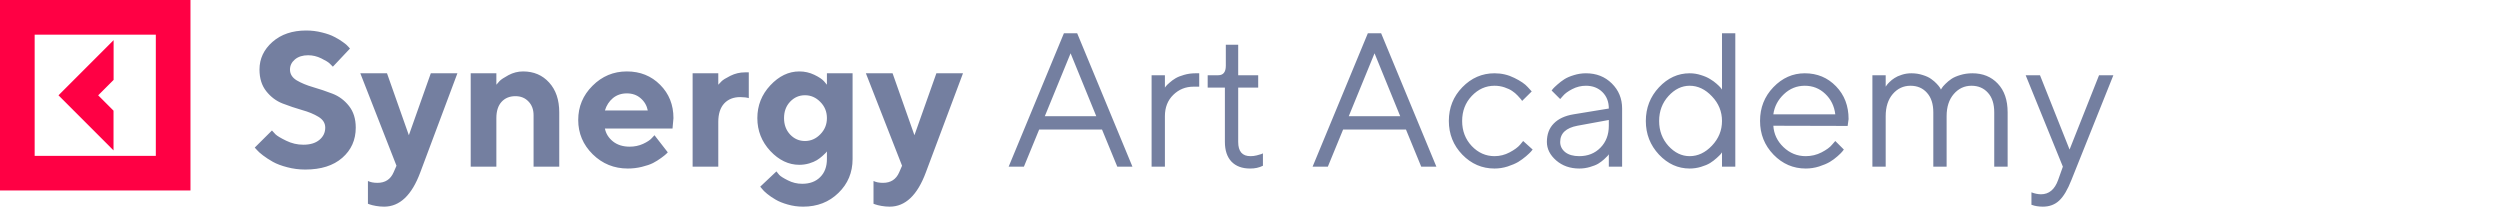 <?xml version="1.0" encoding="UTF-8"?> <svg xmlns="http://www.w3.org/2000/svg" width="210" height="18" viewBox="0 0 210 18" fill="none"> <path d="M9.536 12.633L4.912 8.006L9.543 3.373V6.709L8.246 8.006L9.536 9.297V12.633ZM16 0V16H0V0H16ZM13.089 2.912H2.911V13.094H13.089V2.912Z" fill="#FF0044"></path> <path d="M27.32 10.719C27.32 10.344 27.13 10.042 26.75 9.812C26.375 9.583 25.914 9.393 25.367 9.242C24.826 9.086 24.284 8.904 23.742 8.695C23.206 8.487 22.747 8.143 22.367 7.664C21.987 7.185 21.797 6.578 21.797 5.844C21.797 4.938 22.159 4.164 22.883 3.523C23.612 2.883 24.557 2.562 25.719 2.562C26.177 2.562 26.62 2.617 27.047 2.727C27.474 2.831 27.823 2.956 28.094 3.102C28.37 3.242 28.609 3.388 28.812 3.539C29.021 3.685 29.169 3.812 29.258 3.922L29.398 4.078L27.961 5.602C27.898 5.529 27.81 5.44 27.695 5.336C27.586 5.227 27.352 5.083 26.992 4.906C26.633 4.729 26.263 4.641 25.883 4.641C25.424 4.641 25.055 4.758 24.773 4.992C24.497 5.227 24.359 5.51 24.359 5.844C24.359 6.219 24.547 6.521 24.922 6.75C25.302 6.974 25.76 7.164 26.297 7.32C26.838 7.477 27.38 7.659 27.922 7.867C28.469 8.076 28.932 8.419 29.312 8.898C29.693 9.378 29.883 9.984 29.883 10.719C29.883 11.755 29.505 12.602 28.75 13.258C28 13.914 26.963 14.242 25.641 14.242C25.12 14.242 24.615 14.177 24.125 14.047C23.641 13.922 23.24 13.771 22.922 13.594C22.609 13.417 22.333 13.237 22.094 13.055C21.854 12.872 21.682 12.719 21.578 12.594L21.398 12.398L22.844 10.961C22.917 11.044 23.018 11.154 23.148 11.289C23.284 11.419 23.581 11.596 24.039 11.82C24.497 12.044 24.977 12.156 25.477 12.156C26.055 12.156 26.505 12.021 26.828 11.75C27.156 11.479 27.32 11.135 27.32 10.719ZM33.062 14.477L33.305 13.922L30.266 6.156H32.508L34.344 11.359L36.188 6.156H38.422L35.305 14.477C34.591 16.398 33.578 17.359 32.266 17.359C32.031 17.359 31.799 17.338 31.57 17.297C31.341 17.255 31.172 17.213 31.062 17.172L30.906 17.117V15.203C31.12 15.307 31.385 15.359 31.703 15.359C32.354 15.359 32.807 15.065 33.062 14.477ZM41.695 6.156V7.117C41.758 7.034 41.846 6.932 41.961 6.812C42.075 6.688 42.325 6.521 42.711 6.312C43.102 6.104 43.51 6 43.938 6C44.833 6 45.562 6.31 46.125 6.93C46.693 7.549 46.977 8.385 46.977 9.438V14H44.82V9.68C44.82 9.201 44.677 8.815 44.391 8.523C44.109 8.227 43.745 8.078 43.297 8.078C42.807 8.078 42.417 8.24 42.125 8.562C41.839 8.88 41.695 9.333 41.695 9.922V14H39.539V6.156H41.695ZM56.492 10.797H50.812C50.896 11.224 51.122 11.586 51.492 11.883C51.862 12.175 52.328 12.32 52.891 12.32C53.297 12.32 53.672 12.242 54.016 12.086C54.365 11.925 54.609 11.763 54.75 11.602L54.977 11.359L56.094 12.797L55.953 12.938C55.885 13.005 55.745 13.117 55.531 13.273C55.318 13.43 55.091 13.57 54.852 13.695C54.612 13.815 54.3 13.922 53.914 14.016C53.534 14.109 53.141 14.156 52.734 14.156C51.583 14.156 50.602 13.758 49.789 12.961C48.977 12.159 48.57 11.198 48.57 10.078C48.57 8.958 48.971 8 49.773 7.203C50.575 6.401 51.536 6 52.656 6C53.776 6 54.708 6.375 55.453 7.125C56.198 7.87 56.57 8.802 56.57 9.922L56.492 10.797ZM53.812 8.25C53.5 7.979 53.115 7.844 52.656 7.844C52.198 7.844 51.807 7.977 51.484 8.242C51.167 8.508 50.943 8.854 50.812 9.281H54.414C54.331 8.865 54.13 8.521 53.812 8.25ZM62.898 6.078V8.242C62.737 8.19 62.497 8.161 62.18 8.156C61.612 8.156 61.161 8.336 60.828 8.695C60.5 9.055 60.336 9.57 60.336 10.242V14H58.18V6.156H60.336V7.117C60.398 7.044 60.487 6.951 60.602 6.836C60.716 6.716 60.966 6.56 61.352 6.367C61.742 6.174 62.151 6.078 62.578 6.078H62.898ZM69.461 13.359V12.719C69.44 12.75 69.406 12.792 69.359 12.844C69.318 12.891 69.224 12.979 69.078 13.109C68.938 13.234 68.784 13.349 68.617 13.453C68.456 13.552 68.24 13.643 67.969 13.727C67.703 13.805 67.427 13.844 67.141 13.844C66.245 13.844 65.432 13.456 64.703 12.68C63.979 11.898 63.617 10.979 63.617 9.922C63.617 8.865 63.979 7.948 64.703 7.172C65.432 6.391 66.245 6 67.141 6C67.588 6 68.008 6.094 68.398 6.281C68.789 6.469 69.062 6.651 69.219 6.828L69.461 7.117V6.156H71.617V13.359C71.617 14.49 71.221 15.438 70.43 16.203C69.643 16.974 68.654 17.359 67.461 17.359C67.013 17.359 66.583 17.299 66.172 17.18C65.76 17.065 65.419 16.927 65.148 16.766C64.878 16.609 64.641 16.448 64.438 16.281C64.234 16.115 64.091 15.974 64.008 15.859L63.859 15.68L65.219 14.398C65.271 14.471 65.349 14.568 65.453 14.688C65.562 14.807 65.805 14.961 66.18 15.148C66.555 15.341 66.956 15.438 67.383 15.438C68.023 15.438 68.529 15.25 68.898 14.875C69.273 14.505 69.461 14 69.461 13.359ZM66.367 8.547C66.029 8.906 65.859 9.365 65.859 9.922C65.859 10.474 66.029 10.932 66.367 11.297C66.711 11.662 67.128 11.844 67.617 11.844C68.112 11.844 68.542 11.656 68.906 11.281C69.276 10.906 69.461 10.453 69.461 9.922C69.461 9.385 69.276 8.932 68.906 8.562C68.542 8.188 68.112 8 67.617 8C67.128 8 66.711 8.182 66.367 8.547ZM75.531 14.477L75.773 13.922L72.734 6.156H74.977L76.812 11.359L78.656 6.156H80.891L77.773 14.477C77.06 16.398 76.047 17.359 74.734 17.359C74.5 17.359 74.268 17.338 74.039 17.297C73.81 17.255 73.641 17.213 73.531 17.172L73.375 17.117V15.203C73.588 15.307 73.854 15.359 74.172 15.359C74.823 15.359 75.276 15.065 75.531 14.477ZM92.086 9.758L89.93 4.477L87.766 9.758H92.086ZM92.57 10.883H87.289L86.008 14H84.727L89.367 2.797H90.484L95.125 14H93.852L92.57 10.883ZM100.734 6.156V7.281H100.25C99.588 7.281 99.023 7.51 98.555 7.969C98.086 8.427 97.852 9.023 97.852 9.758V14H96.734V6.32H97.852V7.359C97.872 7.328 97.904 7.286 97.945 7.234C97.987 7.177 98.086 7.081 98.242 6.945C98.398 6.805 98.565 6.682 98.742 6.578C98.924 6.469 99.164 6.372 99.461 6.289C99.763 6.201 100.081 6.156 100.414 6.156H100.734ZM102.969 5.523V3.758H104.008V6.32H105.688V7.359H104.008V11.922C104.008 12.724 104.354 13.122 105.047 13.117C105.219 13.117 105.388 13.096 105.555 13.055C105.727 13.013 105.857 12.977 105.945 12.945L106.086 12.883V13.922C105.768 14.083 105.406 14.162 105 14.156C104.339 14.156 103.82 13.963 103.445 13.578C103.076 13.188 102.891 12.635 102.891 11.922V7.359H101.445V6.32H102.328C102.755 6.32 102.969 6.055 102.969 5.523ZM117.617 9.758L115.461 4.477L113.297 9.758H117.617ZM118.102 10.883H112.82L111.539 14H110.258L114.898 2.797H116.016L120.656 14H119.383L118.102 10.883ZM122.836 12.992C122.081 12.211 121.703 11.266 121.703 10.156C121.703 9.047 122.081 8.104 122.836 7.328C123.596 6.547 124.497 6.156 125.539 6.156C126.138 6.156 126.695 6.286 127.211 6.547C127.732 6.802 128.104 7.057 128.328 7.312L128.664 7.68L127.859 8.477C127.839 8.445 127.807 8.401 127.766 8.344C127.724 8.286 127.63 8.182 127.484 8.031C127.344 7.88 127.19 7.75 127.023 7.641C126.857 7.526 126.641 7.424 126.375 7.336C126.109 7.247 125.831 7.203 125.539 7.203C124.805 7.203 124.167 7.49 123.625 8.062C123.089 8.63 122.82 9.331 122.82 10.164C122.82 10.992 123.089 11.693 123.625 12.266C124.167 12.833 124.805 13.117 125.539 13.117C125.987 13.117 126.411 13.01 126.812 12.797C127.214 12.583 127.505 12.37 127.688 12.156L127.945 11.844L128.742 12.562C128.711 12.604 128.661 12.664 128.594 12.742C128.531 12.815 128.396 12.943 128.188 13.125C127.979 13.302 127.76 13.461 127.531 13.602C127.302 13.737 127.005 13.865 126.641 13.984C126.281 14.099 125.914 14.156 125.539 14.156C124.492 14.156 123.591 13.768 122.836 12.992ZM132.18 9.602L135.141 9.117C135.141 8.549 134.961 8.089 134.602 7.734C134.242 7.38 133.781 7.203 133.219 7.203C132.812 7.203 132.43 7.297 132.07 7.484C131.716 7.667 131.458 7.854 131.297 8.047L131.055 8.32L130.336 7.602C130.367 7.56 130.409 7.508 130.461 7.445C130.518 7.378 130.638 7.263 130.82 7.102C131.008 6.935 131.203 6.786 131.406 6.656C131.609 6.526 131.875 6.411 132.203 6.312C132.536 6.208 132.875 6.156 133.219 6.156C134.094 6.156 134.818 6.44 135.391 7.008C135.969 7.576 136.258 8.279 136.258 9.117V14H135.141V12.961C135.12 12.992 135.086 13.037 135.039 13.094C134.997 13.146 134.898 13.242 134.742 13.383C134.591 13.518 134.427 13.641 134.25 13.75C134.073 13.854 133.839 13.948 133.547 14.031C133.26 14.115 132.964 14.156 132.656 14.156C131.891 14.156 131.245 13.93 130.719 13.477C130.198 13.023 129.938 12.505 129.938 11.922C129.938 11.281 130.13 10.766 130.516 10.375C130.901 9.979 131.456 9.721 132.18 9.602ZM132.656 13.117C133.38 13.117 133.974 12.88 134.438 12.406C134.906 11.932 135.141 11.318 135.141 10.562V10.078L132.5 10.562C131.542 10.745 131.06 11.198 131.055 11.922C131.055 12.266 131.195 12.552 131.477 12.781C131.763 13.005 132.156 13.117 132.656 13.117ZM143.805 12.234C144.367 11.641 144.648 10.95 144.648 10.164C144.648 9.372 144.367 8.682 143.805 8.094C143.247 7.5 142.622 7.203 141.93 7.203C141.268 7.203 140.674 7.492 140.148 8.07C139.628 8.643 139.367 9.341 139.367 10.164C139.367 10.982 139.628 11.68 140.148 12.258C140.674 12.831 141.268 13.117 141.93 13.117C142.622 13.117 143.247 12.823 143.805 12.234ZM144.648 7.523V2.797H145.766V14H144.648V12.797C144.628 12.828 144.591 12.878 144.539 12.945C144.487 13.008 144.375 13.117 144.203 13.273C144.031 13.43 143.846 13.57 143.648 13.695C143.451 13.815 143.195 13.922 142.883 14.016C142.576 14.109 142.258 14.156 141.93 14.156C140.951 14.156 140.091 13.766 139.352 12.984C138.617 12.198 138.25 11.258 138.25 10.164C138.25 9.065 138.617 8.122 139.352 7.336C140.091 6.549 140.951 6.156 141.93 6.156C142.258 6.156 142.573 6.206 142.875 6.305C143.182 6.398 143.44 6.51 143.648 6.641C143.857 6.766 144.036 6.896 144.188 7.031C144.344 7.167 144.461 7.281 144.539 7.375L144.648 7.523ZM155.203 10.578L148.961 10.562C149.003 11.255 149.286 11.854 149.812 12.359C150.344 12.865 150.966 13.117 151.68 13.117C152.159 13.117 152.604 13.01 153.016 12.797C153.427 12.583 153.719 12.37 153.891 12.156L154.164 11.844L154.883 12.562C154.852 12.604 154.805 12.664 154.742 12.742C154.685 12.815 154.555 12.943 154.352 13.125C154.154 13.302 153.938 13.461 153.703 13.602C153.474 13.737 153.174 13.865 152.805 13.984C152.44 14.099 152.065 14.156 151.68 14.156C150.633 14.156 149.732 13.768 148.977 12.992C148.221 12.211 147.844 11.266 147.844 10.156C147.844 9.047 148.216 8.104 148.961 7.328C149.711 6.547 150.591 6.156 151.602 6.156C152.648 6.156 153.523 6.521 154.227 7.25C154.93 7.974 155.281 8.891 155.281 10L155.203 10.578ZM153.32 7.883C152.846 7.43 152.273 7.203 151.602 7.203C150.93 7.203 150.344 7.44 149.844 7.914C149.344 8.388 149.049 8.951 148.961 9.602H154.164C154.081 8.909 153.799 8.336 153.32 7.883ZM167.516 14V9.438C167.516 8.724 167.339 8.174 166.984 7.789C166.635 7.398 166.174 7.203 165.602 7.203C165.013 7.203 164.518 7.435 164.117 7.898C163.716 8.362 163.516 8.982 163.516 9.758V14H162.398V9.438C162.398 8.734 162.221 8.188 161.867 7.797C161.518 7.401 161.055 7.203 160.477 7.203C159.888 7.203 159.393 7.435 158.992 7.898C158.596 8.362 158.398 8.982 158.398 9.758V14H157.281V6.32H158.398V7.281C158.419 7.25 158.445 7.211 158.477 7.164C158.508 7.112 158.586 7.023 158.711 6.898C158.841 6.768 158.984 6.654 159.141 6.555C159.297 6.451 159.5 6.359 159.75 6.281C160 6.198 160.268 6.156 160.555 6.156C160.898 6.156 161.219 6.206 161.516 6.305C161.818 6.398 162.055 6.51 162.227 6.641C162.404 6.766 162.555 6.896 162.68 7.031C162.81 7.167 162.904 7.281 162.961 7.375L163.039 7.523C163.06 7.492 163.089 7.445 163.125 7.383C163.161 7.315 163.258 7.203 163.414 7.047C163.57 6.891 163.737 6.753 163.914 6.633C164.096 6.508 164.344 6.398 164.656 6.305C164.974 6.206 165.315 6.156 165.68 6.156C166.555 6.156 167.266 6.445 167.812 7.023C168.365 7.602 168.641 8.406 168.641 9.438V14H167.516ZM172.883 15.117L173.281 14L170.156 6.32H171.359L173.844 12.562L176.32 6.32H177.523L174 15.117C173.682 15.93 173.341 16.505 172.977 16.844C172.612 17.188 172.154 17.359 171.602 17.359C171.43 17.359 171.263 17.346 171.102 17.32C170.945 17.294 170.828 17.266 170.75 17.234L170.641 17.203V16.156C170.906 16.26 171.172 16.315 171.438 16.32C172.115 16.32 172.596 15.919 172.883 15.117Z" fill="#747FA0"></path> </svg> 